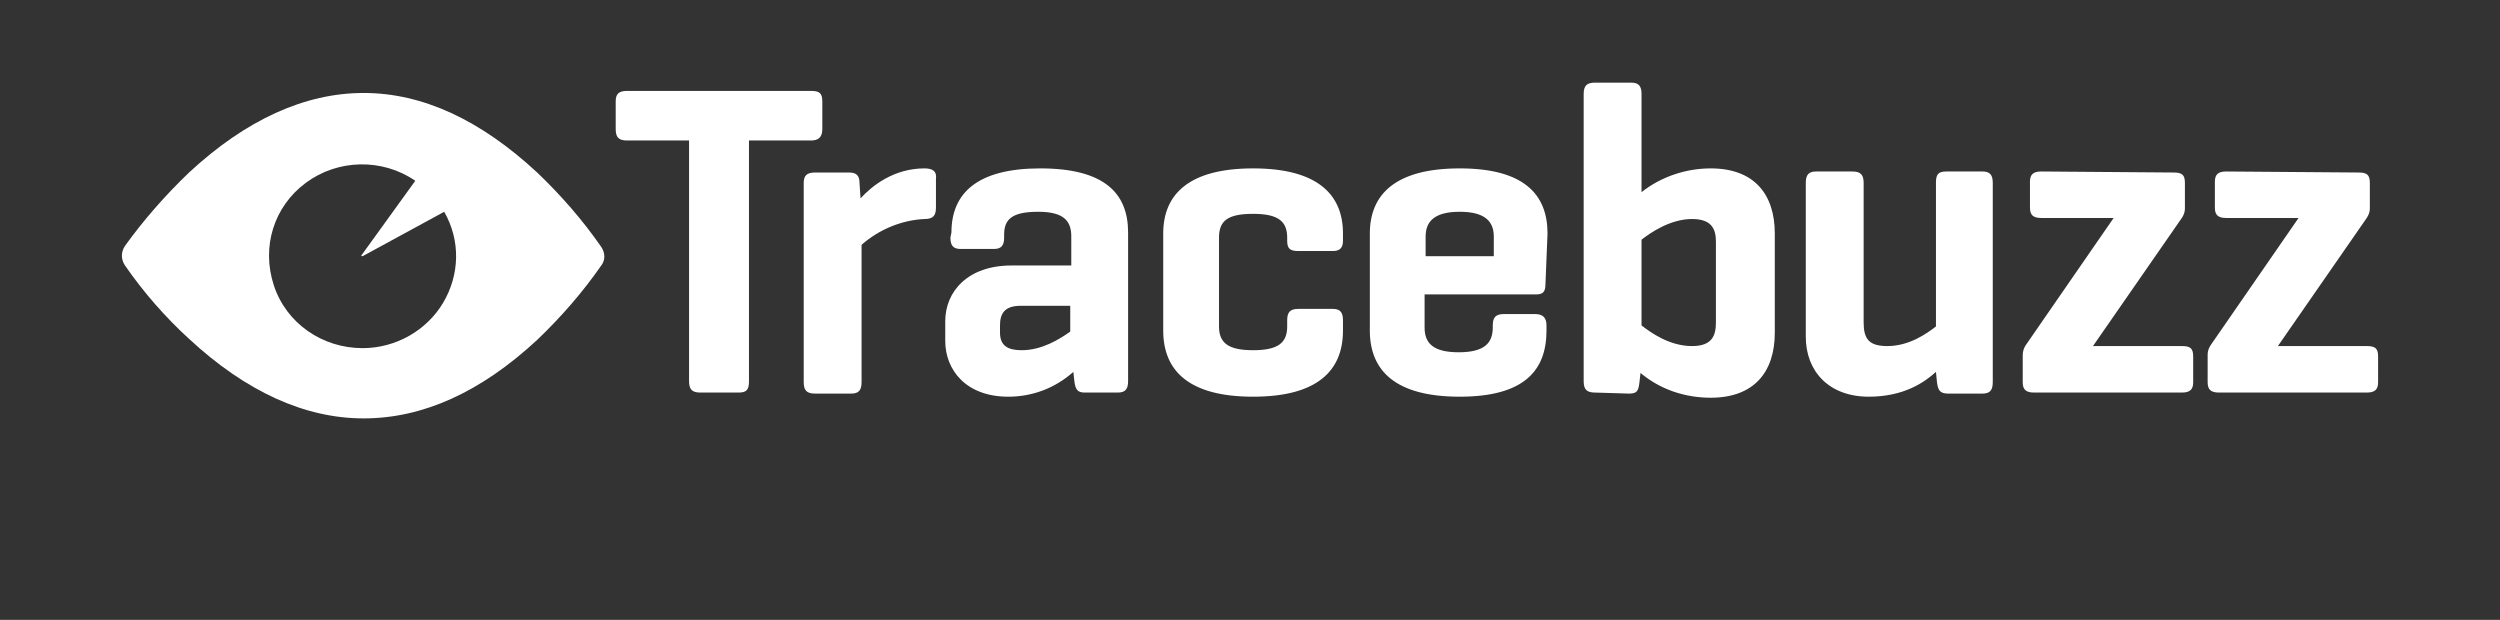 <?xml version="1.0" encoding="utf-8"?>
<!-- Generator: Adobe Illustrator 26.0.1, SVG Export Plug-In . SVG Version: 6.00 Build 0)  -->
<!DOCTYPE svg PUBLIC "-//W3C//DTD SVG 1.0//EN" "http://www.w3.org/TR/2001/REC-SVG-20010904/DTD/svg10.dtd">
<svg version="1.0" id="Layer_1" xmlns:x="http://ns.adobe.com/Extensibility/1.0/" xmlns:i="http://ns.adobe.com/AdobeIllustrator/10.0/" xmlns:graph="http://ns.adobe.com/Graphs/1.0/"
	 xmlns="http://www.w3.org/2000/svg" xmlns:xlink="http://www.w3.org/1999/xlink" x="0px" y="0px" viewBox="0 0 242 60"
	 style="enable-background:new 0 0 242 60;" xml:space="preserve">
<rect x="0" y="0" width="242" height="60" fill="#333333" stroke="none"/>
<style type="text/css">
	.st0{fill:#FFFFFF;}
	.st1{fill:none;}
</style>
<g id="Web-Design">
	<g id="Homepage" transform="translate(-30, -25)">
		<g id="Top">
			<g id="tracebuzz_full_logo" transform="translate(30, 25)">
				<path id="Shape_00000002353247071017247360000004204323525397631411_" class="st0" d="M58.2,23.9c-1.8-2.6-3.9-5-6.2-7.2
					c-5.5-5.1-11.1-7.7-16.8-7.7s-11.4,2.6-16.9,7.7c-2.3,2.2-4.4,4.6-6.2,7.1c-0.4,0.6-0.4,1.3,0,1.9c1.8,2.6,3.9,5,6.2,7.1
					c5.5,5.1,11.2,7.7,16.9,7.7S46.5,38,52,32.9c2.3-2.2,4.4-4.6,6.2-7.2C58.6,25.2,58.6,24.5,58.2,23.9z M35.1,33.7
					c-3.9,0-7.4-2.4-8.6-6.1s0-7.6,3.1-9.9s7.4-2.4,10.6-0.2l-5.2,7.2c-0.1,0.1,0.1,0.1,0.1,0.1l7.9-4.3c1.6,2.8,1.5,6.1-0.1,8.8
					C41.3,32,38.3,33.7,35.1,33.7L35.1,33.7z"/>
				<path id="Shape_00000070103433339200665790000007431869678236219830_" class="st0" d="M215.5,16.6c-0.8,0-1.1,0.3-1.1,1v2.5
					c0,0.7,0.3,1,1.1,1h7l-8.5,12.3c-0.2,0.3-0.3,0.6-0.3,0.9V37c0,0.7,0.3,1,1.1,1h14.3c0.8,0,1.1-0.3,1.1-1v-2.5
					c0-0.8-0.3-1-1.1-1h-8.6l8.6-12.4c0.2-0.3,0.3-0.6,0.3-0.9v-2.5c0-0.8-0.3-1-1.1-1L215.5,16.6z M197.6,16.6
					c-0.8,0-1.1,0.3-1.1,1v2.5c0,0.7,0.3,1,1.1,1h7l-8.5,12.3c-0.2,0.3-0.3,0.6-0.3,1V37c0,0.7,0.3,1,1.1,1h14.3
					c0.8,0,1.1-0.3,1.1-1v-2.5c0-0.8-0.3-1-1.1-1h-8.6l8.6-12.4c0.2-0.3,0.3-0.6,0.3-0.9v-2.5c0-0.8-0.3-1-1.1-1L197.6,16.6z
					 M187.5,37c0.1,0.8,0.3,1.1,1.1,1.1h3.3c0.7,0,1-0.3,1-1.1V17.7c0-0.8-0.3-1.1-1-1.1h-3.5c-0.8,0-1,0.3-1,1.1v13.9
					c-0.9,0.7-2.6,1.9-4.7,1.9c-1.8,0-2.3-0.7-2.3-2.3V17.7c0-0.8-0.3-1.1-1.1-1.1h-3.5c-0.7,0-1,0.3-1,1.1v14.9
					c0,3.3,2.2,5.8,6.1,5.8c3.4,0,5.4-1.4,6.5-2.4L187.5,37z M166.1,31.2c0,1.2-0.3,2.3-2.3,2.3c-2.2,0-4-1.3-4.9-2v-8.3
					c0.9-0.7,2.8-2,4.9-2c2,0,2.3,1.1,2.3,2.2V31.2z M157.7,38.1c0.8,0,0.9-0.3,1-1.1l0.1-0.9c1.9,1.6,4.3,2.4,6.8,2.4
					c4.2,0,6.2-2.5,6.2-6.3v-9.6c0-3.8-2-6.3-6.2-6.3c-2.4,0-4.8,0.8-6.7,2.3V9.1c0-0.8-0.3-1.1-1-1.1h-3.5c-0.8,0-1.1,0.3-1.1,1.1
					v27.8c0,0.8,0.3,1.1,1.1,1.1L157.7,38.1z M138,22.9c0-1.5,0.9-2.4,3.3-2.4c2.4,0,3.3,0.9,3.3,2.4v1.9H138V22.9z M149.8,22.6
					c0-3.8-2.3-6.3-8.5-6.3c-6.2,0-8.7,2.5-8.7,6.3V32c0,3.9,2.5,6.4,8.7,6.4c6.2,0,8.4-2.5,8.4-6.4v-0.5c0-0.7-0.3-1.1-1.1-1.1h-3
					c-0.8,0-1.1,0.3-1.1,1.1v0.2c0,1.5-0.8,2.4-3.3,2.4c-2.5,0-3.3-0.9-3.3-2.4v-3.2h10.8c0.7,0,0.9-0.3,0.9-1L149.8,22.6z
					 M121.3,16.3c-6.2,0-8.7,2.5-8.7,6.3V32c0,3.9,2.5,6.4,8.7,6.4c6.2,0,8.7-2.5,8.7-6.4V31c0-0.8-0.3-1.1-1-1.1h-3.3
					c-0.8,0-1.1,0.3-1.1,1.1v0.6c0,1.6-0.9,2.3-3.3,2.3c-2.4,0-3.3-0.7-3.3-2.3V23c0-1.6,0.8-2.3,3.3-2.3c2.4,0,3.3,0.7,3.3,2.3v0.3
					c0,0.8,0.3,1,1.1,1h3.3c0.7,0,1-0.3,1-1v-0.7C130,18.8,127.5,16.3,121.3,16.3L121.3,16.3z M98.9,33.9c-1.3,0-2.1-0.4-2.1-1.7
					v-0.7c0-1.1,0.4-1.9,2-1.9h4.8v2.5C102.6,32.8,100.9,33.9,98.9,33.9L98.9,33.9z M92,23c0,0.8,0.3,1.1,1,1.1h3.2
					c0.7,0,1-0.3,1-1.1v-0.3c0-1.5,0.8-2.2,3.3-2.2c2.5,0,3.2,0.9,3.2,2.4v2.8h-5.8c-4.2,0-6.4,2.5-6.4,5.4V33c0,2.8,2,5.4,6.1,5.4
					c2.3,0,4.5-0.8,6.3-2.4l0.1,0.9c0.1,0.8,0.3,1.1,1,1.1h3.2c0.7,0,1-0.3,1-1.1V22.5c0-3.8-2.3-6.2-8.5-6.2
					c-6.1,0-8.6,2.4-8.6,6.2L92,23z M89.5,16.3c-3,0-5.1,1.7-6.2,2.9l-0.1-1.5c0-0.7-0.3-1-1-1h-3.3c-0.8,0-1.1,0.3-1.1,1v19.3
					c0,0.8,0.3,1.1,1.1,1.1h3.5c0.7,0,1-0.3,1-1.1V23.7c1.7-1.5,3.9-2.4,6.1-2.5c0.8,0,1.1-0.3,1.1-1.1v-2.8
					C90.7,16.6,90.3,16.3,89.5,16.3L89.5,16.3z M60.7,8.8c-0.8,0-1.1,0.3-1.1,1v2.7c0,0.8,0.3,1.1,1.1,1.1h6v23.3
					c0,0.8,0.3,1.1,1.1,1.1h3.7c0.8,0,1-0.3,1-1.1V13.6h6c0.7,0,1.1-0.3,1.1-1.1V9.8c0-0.8-0.3-1-1.1-1L60.7,8.8z"/>
			</g>
		</g>
	</g>
</g>
<rect class="st1" width="242" height="60"/>
</svg>
